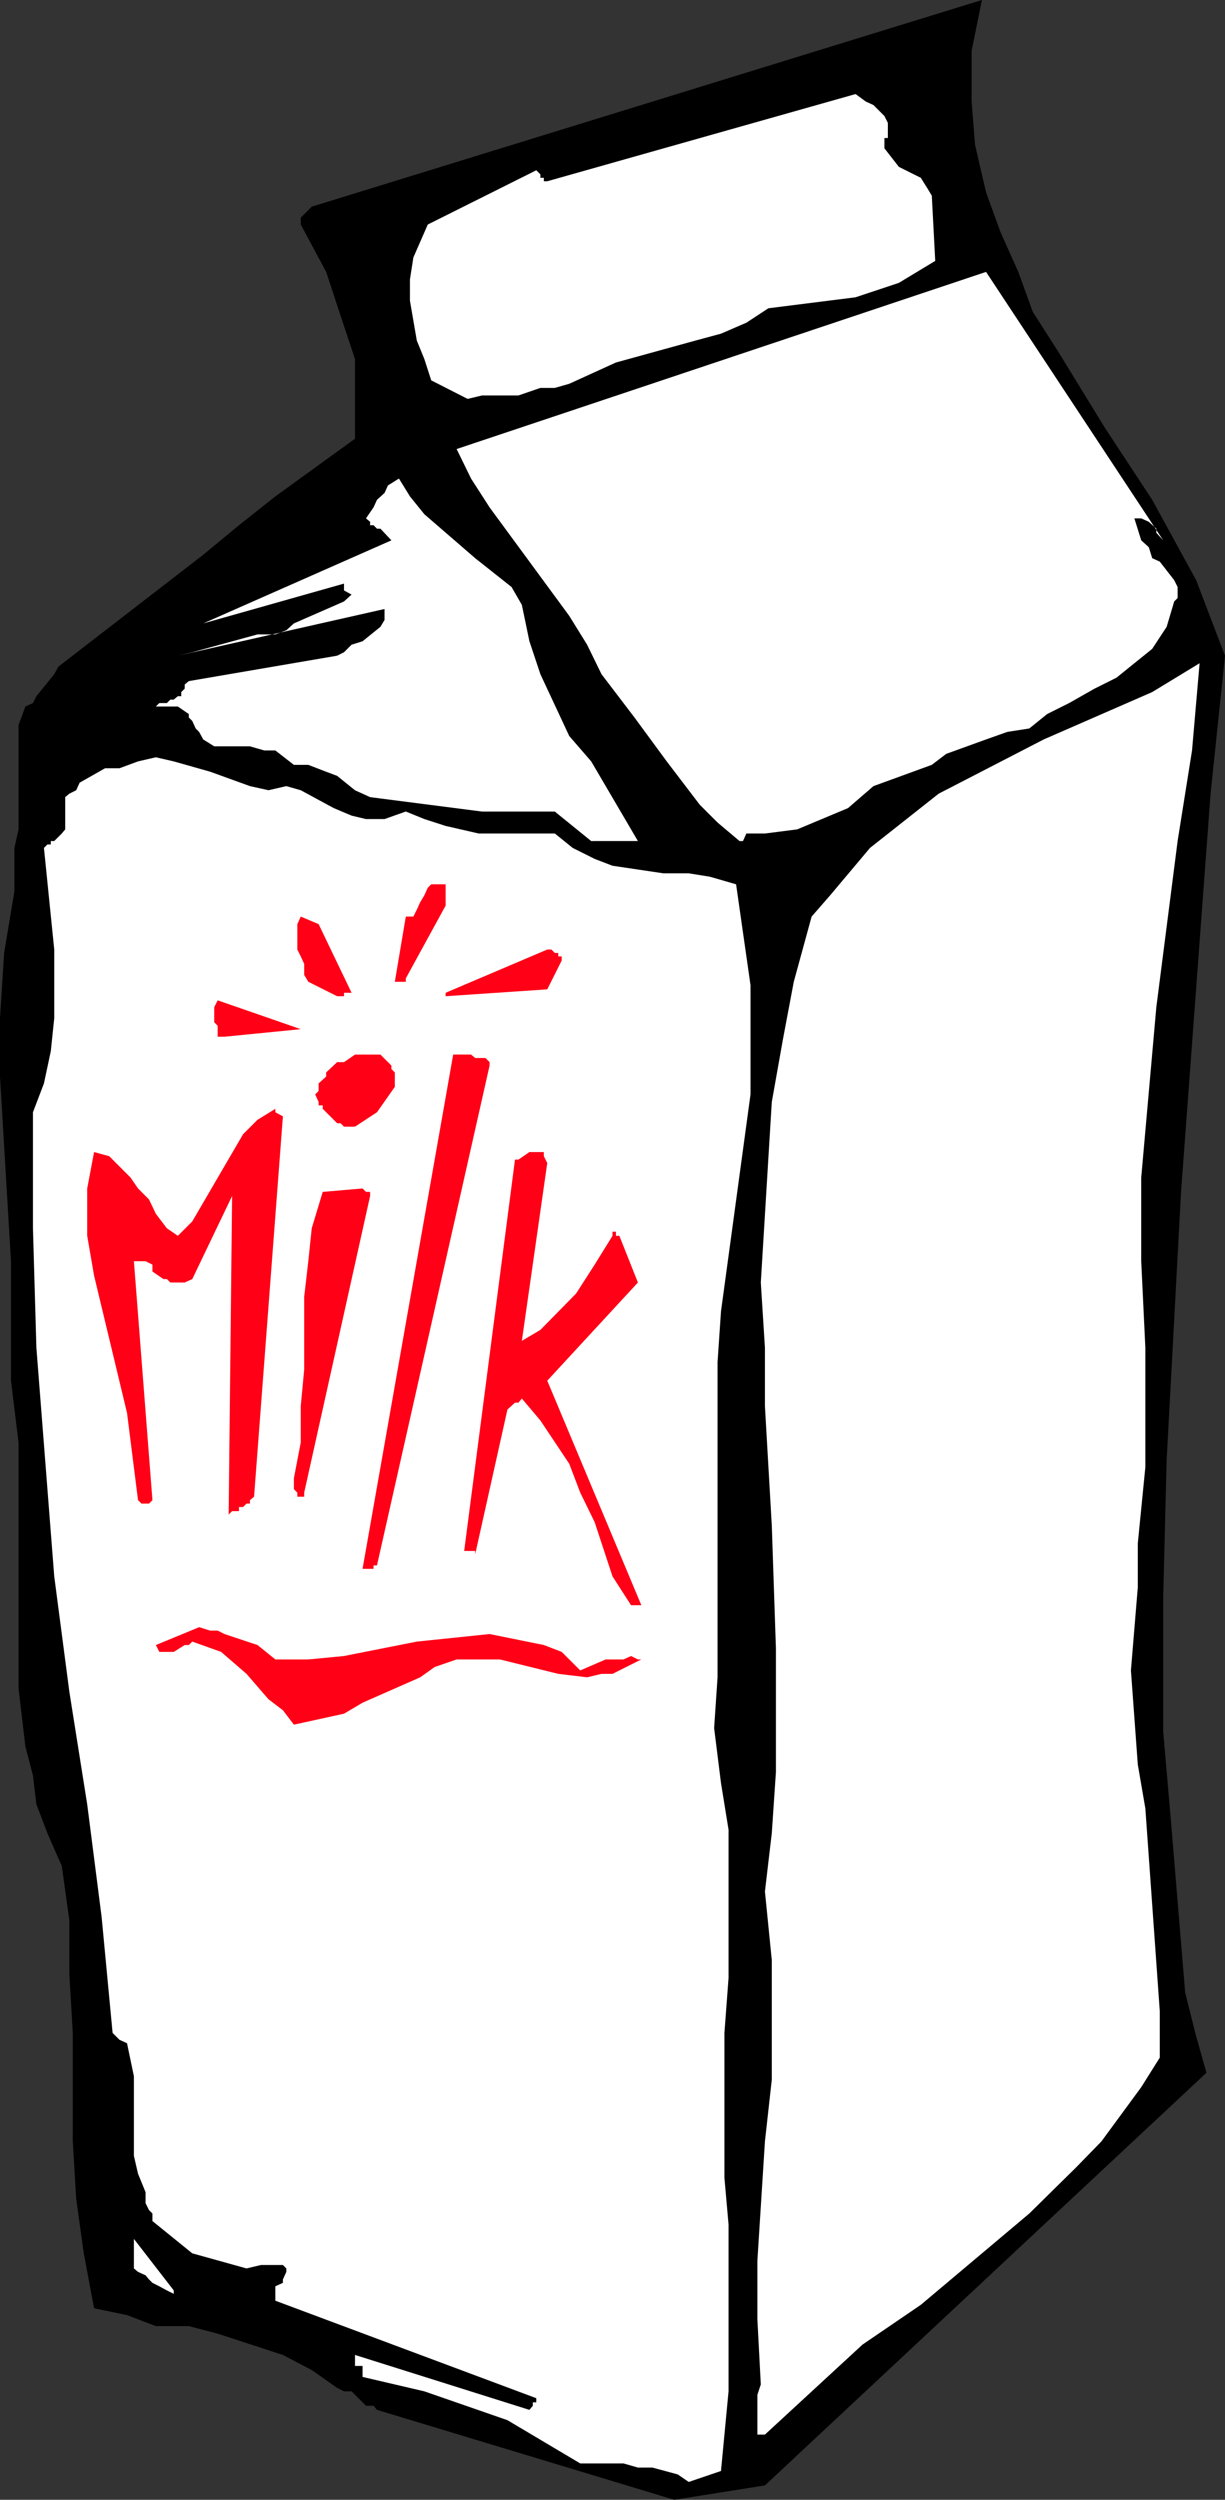 <?xml version="1.0" encoding="UTF-8" standalone="no"?>
<svg
   version="1.0"
   width="76.284mm"
   height="155.668mm"
   id="svg19"
   sodipodi:docname="Milk 25.wmf"
   xmlns:inkscape="http://www.inkscape.org/namespaces/inkscape"
   xmlns:sodipodi="http://sodipodi.sourceforge.net/DTD/sodipodi-0.dtd"
   xmlns="http://www.w3.org/2000/svg"
   xmlns:svg="http://www.w3.org/2000/svg">
  <rect width="100%" height="100%" fill="#333333" stroke="none"/>
  <sodipodi:namedview
     id="namedview19"
     pagecolor="#ffffff"
     bordercolor="#000000"
     borderopacity="0.25"
     inkscape:showpageshadow="2"
     inkscape:pageopacity="0.0"
     inkscape:pagecheckerboard="0"
     inkscape:deskcolor="#d1d1d1"
     inkscape:document-units="mm" />
  <defs
     id="defs1">
    <pattern
       id="WMFhbasepattern"
       patternUnits="userSpaceOnUse"
       width="6"
       height="6"
       x="0"
       y="0" />
  </defs>
  <path
     style="fill:#000000;fill-opacity:1;fill-rule:evenodd;stroke:none"
     d="m 158.704,588.353 21.333,-3.393 103.917,-97.116 -2.424,-8.564 -2.586,-10.342 -3.394,-40.883 -1.778,-20.522 v -31.51 l 0.808,-32.318 3.394,-63.182 6.949,-93.723 3.394,-32.48 -6.788,-17.775 -10.343,-18.906 -11.151,-16.967 -10.99,-17.937 -5.98,-9.372 -3.394,-9.372 -4.202,-9.372 -3.394,-9.372 -2.586,-11.15 -0.808,-10.18 V 11.958 L 231.106,0 73.372,48.639 70.786,51.224 v 1.616 l 5.98,11.15 4.202,12.766 2.586,7.756 v 6.787 5.979 5.979 l -18.747,13.574 -8.565,6.787 -8.404,6.948 -34.1,26.339 -0.97,1.778 -4.202,5.171 -0.808,1.616 -1.778,0.808 -1.616,4.363 v 24.562 l -0.97,4.363 v 10.18 L 0.97,224.288 0,239.64 v 13.735 l 2.586,43.468 v 28.117 l 1.778,14.543 v 57.85 l 1.616,13.735 1.778,6.787 0.808,6.787 2.586,6.787 3.394,7.756 1.778,12.766 v 12.766 l 0.808,13.735 v 25.531 l 0.808,13.574 1.778,12.766 2.424,12.927 7.757,1.616 6.788,2.585 h 7.757 l 6.788,1.778 15.353,5.009 6.788,3.555 5.98,4.201 1.616,0.808 h 1.778 l 3.394,3.393 h 1.778 l 0.808,0.97 z"
     id="path1" />
  <path
     style="fill:#ffffff;fill-opacity:1;fill-rule:evenodd;stroke:none"
     d="m 162.097,584.152 7.596,-2.585 1.778,-18.745 v -39.267 l -0.97,-10.988 V 478.471 l 0.97,-12.927 v -34.904 l -1.778,-10.988 -1.616,-12.927 0.808,-11.958 v -74.17 l 0.808,-11.958 6.949,-51.063 v -25.693 l -3.394,-23.754 -6.141,-1.778 -5.01,-0.808 h -5.98 l -11.959,-1.778 -4.202,-1.616 -5.172,-2.585 -4.202,-3.393 h -9.374 -4.364 -4.202 l -7.757,-1.778 -5.01,-1.616 -4.364,-1.778 -5.01,1.778 h -4.364 l -3.394,-0.808 -4.202,-1.778 -7.757,-4.201 -3.394,-0.97 -4.202,0.97 -4.364,-0.97 -9.374,-3.393 -8.565,-2.424 -4.202,-0.97 -4.202,0.97 -4.364,1.616 h -3.394 l -5.98,3.393 -0.808,1.778 -1.616,0.808 -0.97,0.808 v 7.595 l -0.808,0.97 -1.778,1.778 H 11.959 v 0.808 h -0.808 l -0.808,0.808 2.424,23.915 v 16.159 l -0.808,7.756 -1.616,7.595 -2.586,6.787 v 27.309 l 0.808,28.117 4.202,53.81 3.555,27.147 4.202,26.501 3.394,26.501 2.586,27.309 1.616,1.616 1.778,0.808 1.616,7.756 v 18.745 l 0.97,4.201 1.778,4.363 v 2.585 l 0.808,1.616 0.808,0.808 v 1.778 l 9.374,7.595 12.767,3.555 3.394,-0.808 h 5.172 l 0.808,0.808 v 0.808 l -0.808,1.778 v 0.808 l -1.778,0.808 v 3.393 l 61.413,22.946 v 0.97 h -0.808 v 0.808 l -0.808,0.97 -41.05,-12.927 v 2.585 h 1.778 v 0.97 0.808 0.808 l 14.545,3.393 19.555,6.787 17.131,10.18 h 10.182 l 3.394,0.97 h 3.394 l 5.98,1.616 z"
     id="path2" />
  <path
     style="fill:#ffffff;fill-opacity:1;fill-rule:evenodd;stroke:none"
     d="m 180.036,573.002 22.949,-21.168 13.737,-9.372 25.535,-21.492 11.151,-10.988 5.818,-5.979 9.374,-12.766 4.364,-6.948 v -10.988 l -3.394,-47.669 -1.778,-10.342 -1.616,-22.138 1.616,-19.553 v -10.342 l 1.778,-17.937 v -28.117 l -0.97,-20.36 v -19.714 l 3.555,-40.075 5.01,-39.105 3.394,-21.33 1.778,-20.522 -11.151,6.787 -25.535,11.15 -24.727,12.766 -16.161,12.766 -9.374,11.15 -4.364,5.009 -4.202,15.351 -2.586,13.735 -2.586,14.543 -2.586,42.498 0.97,15.351 v 13.735 l 1.616,28.117 0.97,28.925 v 29.086 l -0.97,14.382 -1.616,13.735 1.616,16.159 v 28.117 l -1.616,14.543 -1.778,28.117 v 13.735 l 0.808,15.351 -0.808,2.424 v 9.372 z"
     id="path3" />
  <path
     style="fill:#ffffff;fill-opacity:1;fill-rule:evenodd;stroke:none"
     d="m 40.888,539.068 -9.374,-12.119 v 0.97 0.808 0.808 0.808 0.97 0.808 0.97 0.808 l 0.97,0.808 1.778,0.808 0.808,0.97 0.808,0.808 1.616,0.808 1.778,0.97 1.616,0.808 z"
     id="path4" />
  <path
     style="fill:#ffffff;fill-opacity:1;fill-rule:evenodd;stroke:none"
     d="m 27.313,505.78 v -0.97 -0.808 -0.808 -0.97 -0.808 0.808 0.97 0.808 0.808 z"
     id="path5" />
  <path
     style="fill:#ff0016;fill-opacity:1;fill-rule:evenodd;stroke:none"
     d="m 69.17,405.917 11.798,-2.585 4.364,-2.585 13.575,-5.979 3.394,-2.424 5.172,-1.778 h 10.182 l 13.737,3.393 6.788,0.808 3.394,-0.808 h 2.586 l 6.788,-3.393 h -0.808 l -1.616,-0.808 -1.778,0.808 h -4.202 l -5.98,2.585 -4.364,-4.363 -4.202,-1.616 -12.767,-2.585 -17.131,1.778 -17.131,3.393 -8.404,0.808 h -7.757 l -4.202,-3.393 -7.757,-2.585 -1.616,-0.808 h -1.778 l -2.586,-0.808 -10.182,4.201 0.808,1.616 h 3.394 l 2.586,-1.616 h 0.97 l 0.808,-0.808 6.788,2.424 5.98,5.171 5.172,5.979 3.394,2.585 z"
     id="path6" />
  <path
     style="fill:#ff0016;fill-opacity:1;fill-rule:evenodd;stroke:none"
     d="m 150.138,377.8 h 0.808 l -22.141,-52.84 21.333,-23.108 -4.364,-10.988 h -0.808 v -0.97 h -0.808 v 0.97 l -4.202,6.787 -4.364,6.787 -8.404,8.564 -4.364,2.585 5.98,-41.852 -0.808,-1.616 v -0.97 h -3.394 l -2.586,1.778 h -0.808 l -11.959,92.107 h 2.586 v 0.808 l 7.596,-34.096 1.778,-1.616 h 0.808 l 0.808,-0.97 4.364,5.171 6.788,10.18 2.586,6.787 3.394,6.948 4.202,12.766 4.364,6.787 z"
     id="path7" />
  <path
     style="fill:#ff0016;fill-opacity:1;fill-rule:evenodd;stroke:none"
     d="m 87.109,369.236 h 0.808 v -0.808 h 0.808 L 115.23,250.789 v -0.808 l -0.97,-0.97 h -0.808 -1.616 l -0.97,-0.808 h -0.808 -1.778 -1.616 L 85.331,369.236 h 0.808 z"
     id="path8" />
  <path
     style="fill:#ff0016;fill-opacity:1;fill-rule:evenodd;stroke:none"
     d="m 56.241,355.662 v -0.97 h 0.97 l 0.808,-0.808 h 0.808 v -0.808 l 0.97,-0.808 6.788,-89.521 -1.778,-0.97 v -0.808 l -4.202,2.585 -3.394,3.393 -11.959,20.522 -3.394,3.393 -2.586,-1.778 -2.586,-3.393 -1.616,-3.393 -2.586,-2.585 -1.778,-2.585 -2.586,-2.585 -2.424,-2.424 -3.555,-0.97 -1.616,8.564 v 11.15 l 1.616,9.372 7.757,32.318 2.586,20.522 0.808,0.808 h 1.778 l 0.808,-0.808 -4.364,-56.234 h 0.97 1.778 l 1.616,0.808 v 1.616 l 2.586,1.778 h 0.808 l 0.808,0.808 h 3.394 l 1.778,-0.808 9.374,-19.553 -0.808,74.978 0.808,-0.808 z"
     id="path9" />
  <path
     style="fill:#ff0016;fill-opacity:1;fill-rule:evenodd;stroke:none"
     d="m 71.594,351.299 15.515,-69.807 v -0.97 h -0.97 l -0.808,-0.808 -9.374,0.808 -2.586,8.564 -0.808,7.756 -0.97,8.403 v 8.564 8.564 l -0.808,8.564 v 8.564 l -1.616,8.403 v 0.97 0.808 0.808 l 0.808,0.808 v 0.97 h 0.808 0.808 z"
     id="path10" />
  <path
     style="fill:#ffffff;fill-opacity:1;fill-rule:evenodd;stroke:none"
     d="m 175.673,347.906 v -0.808 -0.808 -0.97 -0.808 0.808 0.97 0.808 z"
     id="path11" />
  <path
     style="fill:#ff0016;fill-opacity:1;fill-rule:evenodd;stroke:none"
     d="m 83.554,265.171 5.172,-3.393 4.202,-5.979 v -3.393 l -0.808,-0.808 v -0.808 l -2.586,-2.585 h -5.98 l -2.586,1.778 h -1.616 l -2.586,2.424 v 0.97 l -1.778,1.616 v 1.778 l -0.808,0.808 0.808,1.778 v 0.808 h 0.97 v 0.808 l 3.394,3.393 h 0.808 l 0.808,0.808 z"
     id="path12" />
  <path
     style="fill:#ff0016;fill-opacity:1;fill-rule:evenodd;stroke:none"
     d="m 52.847,244.003 17.939,-1.778 -19.555,-6.787 -0.808,1.616 v 0.808 1.778 0.97 l 0.808,0.808 v 1.616 0.97 h 0.808 z"
     id="path13" />
  <path
     style="fill:#ff0016;fill-opacity:1;fill-rule:evenodd;stroke:none"
     d="m 79.352,234.469 h 0.808 0.808 v -0.808 h 1.778 l -7.757,-16.159 -4.202,-1.778 -0.808,1.778 v 1.616 1.778 2.585 l 0.808,1.616 0.808,1.778 v 2.585 l 0.97,1.616 z"
     id="path14" />
  <path
     style="fill:#ff0016;fill-opacity:1;fill-rule:evenodd;stroke:none"
     d="m 104.887,234.469 23.919,-1.616 3.394,-6.787 v -0.97 h -0.808 v -0.808 h -0.808 l -0.808,-0.808 h -0.97 l -23.919,10.18 z"
     id="path15" />
  <path
     style="fill:#ff0016;fill-opacity:1;fill-rule:evenodd;stroke:none"
     d="m 93.897,231.075 h 0.808 0.808 v -0.808 l 9.374,-17.129 v -0.808 -0.808 -0.808 -0.97 -0.808 -0.808 h -1.616 -0.97 -0.808 l -0.808,0.808 -0.808,1.778 -0.97,1.616 -0.808,1.778 -0.808,1.616 H 95.513 L 92.927,231.075 Z"
     id="path16" />
  <path
     style="fill:#ffffff;fill-opacity:1;fill-rule:evenodd;stroke:none"
     d="m 139.956,197.949 h 10.182 l -10.99,-18.745 -5.172,-5.979 -6.788,-14.543 -2.586,-7.756 -1.778,-8.564 -2.424,-4.201 -8.565,-6.787 -11.959,-10.342 -3.394,-4.201 -2.586,-4.201 -2.586,1.616 -0.808,1.778 -1.778,1.616 -0.808,1.778 -1.778,2.585 0.97,0.808 v 0.808 h 0.808 l 0.808,0.808 h 0.808 l 2.586,2.747 -44.282,19.553 33.131,-9.372 v 1.616 l 1.778,0.97 -1.778,1.616 -11.798,5.171 -1.778,1.616 -2.586,0.97 h -4.202 l -15.353,4.201 -3.394,0.808 48.645,-10.988 v 2.585 l -0.97,1.616 -4.202,3.393 -2.586,0.808 -1.778,1.778 -1.616,0.808 -34.908,5.979 -0.97,0.808 v 0.97 l -0.808,0.808 v 0.97 h -0.808 l -0.97,0.808 h -0.808 l -0.808,0.808 h -1.778 l -0.808,0.808 h 5.172 l 2.586,1.778 v 0.808 l 0.808,0.808 0.808,1.778 0.808,0.808 0.97,1.778 2.586,1.616 h 3.394 5.01 l 3.394,0.97 h 2.586 l 4.364,3.393 h 3.394 l 4.202,1.616 2.586,0.97 4.202,3.393 3.555,1.616 26.343,3.393 h 17.131 l 8.565,6.948 z"
     id="path17" />
  <path
     style="fill:#ffffff;fill-opacity:1;fill-rule:evenodd;stroke:none"
     d="m 175.673,196.172 h 4.364 l 7.596,-0.97 11.959,-5.009 5.98,-5.171 13.737,-5.009 3.394,-2.585 9.374,-3.393 5.01,-1.778 5.172,-0.808 4.202,-3.393 5.172,-2.585 5.98,-3.393 5.172,-2.585 4.202,-3.393 4.202,-3.393 3.394,-5.171 1.778,-5.979 0.808,-0.808 v -2.585 l -0.808,-1.616 -3.394,-4.363 -1.778,-0.808 -0.808,-2.585 -1.778,-1.616 -1.616,-5.171 h 1.616 l 1.778,0.808 1.778,1.616 v 0.97 l 1.616,1.778 -41.696,-63.182 -124.603,41.691 3.394,6.948 4.364,6.787 9.374,12.766 9.374,12.766 4.202,6.787 3.394,6.948 7.757,10.18 7.596,10.342 7.757,10.18 4.202,4.201 5.172,4.363 h 0.808 z"
     id="path18" />
  <path
     style="fill:#ffffff;fill-opacity:1;fill-rule:evenodd;stroke:none"
     d="m 110.058,93.884 3.394,-0.808 h 2.586 3.394 2.586 l 5.172,-1.778 h 3.394 l 3.394,-0.97 10.99,-5.009 18.747,-5.171 5.98,-1.616 5.98,-2.585 5.172,-3.393 20.525,-2.585 10.182,-3.393 8.565,-5.171 -0.808,-15.351 -0.97,-1.616 -1.616,-2.585 -5.172,-2.585 -3.394,-4.363 v -2.424 h 0.808 V 28.925 l -0.808,-1.616 -2.586,-2.585 -1.778,-0.808 -2.424,-1.778 -72.564,20.522 h -0.808 V 41.852 h -0.808 v -0.808 l -0.97,-0.97 -25.535,12.766 -3.394,7.756 -0.808,5.171 v 5.009 l 1.616,9.372 1.778,4.363 1.616,5.009 z"
     id="path19" />
</svg>
